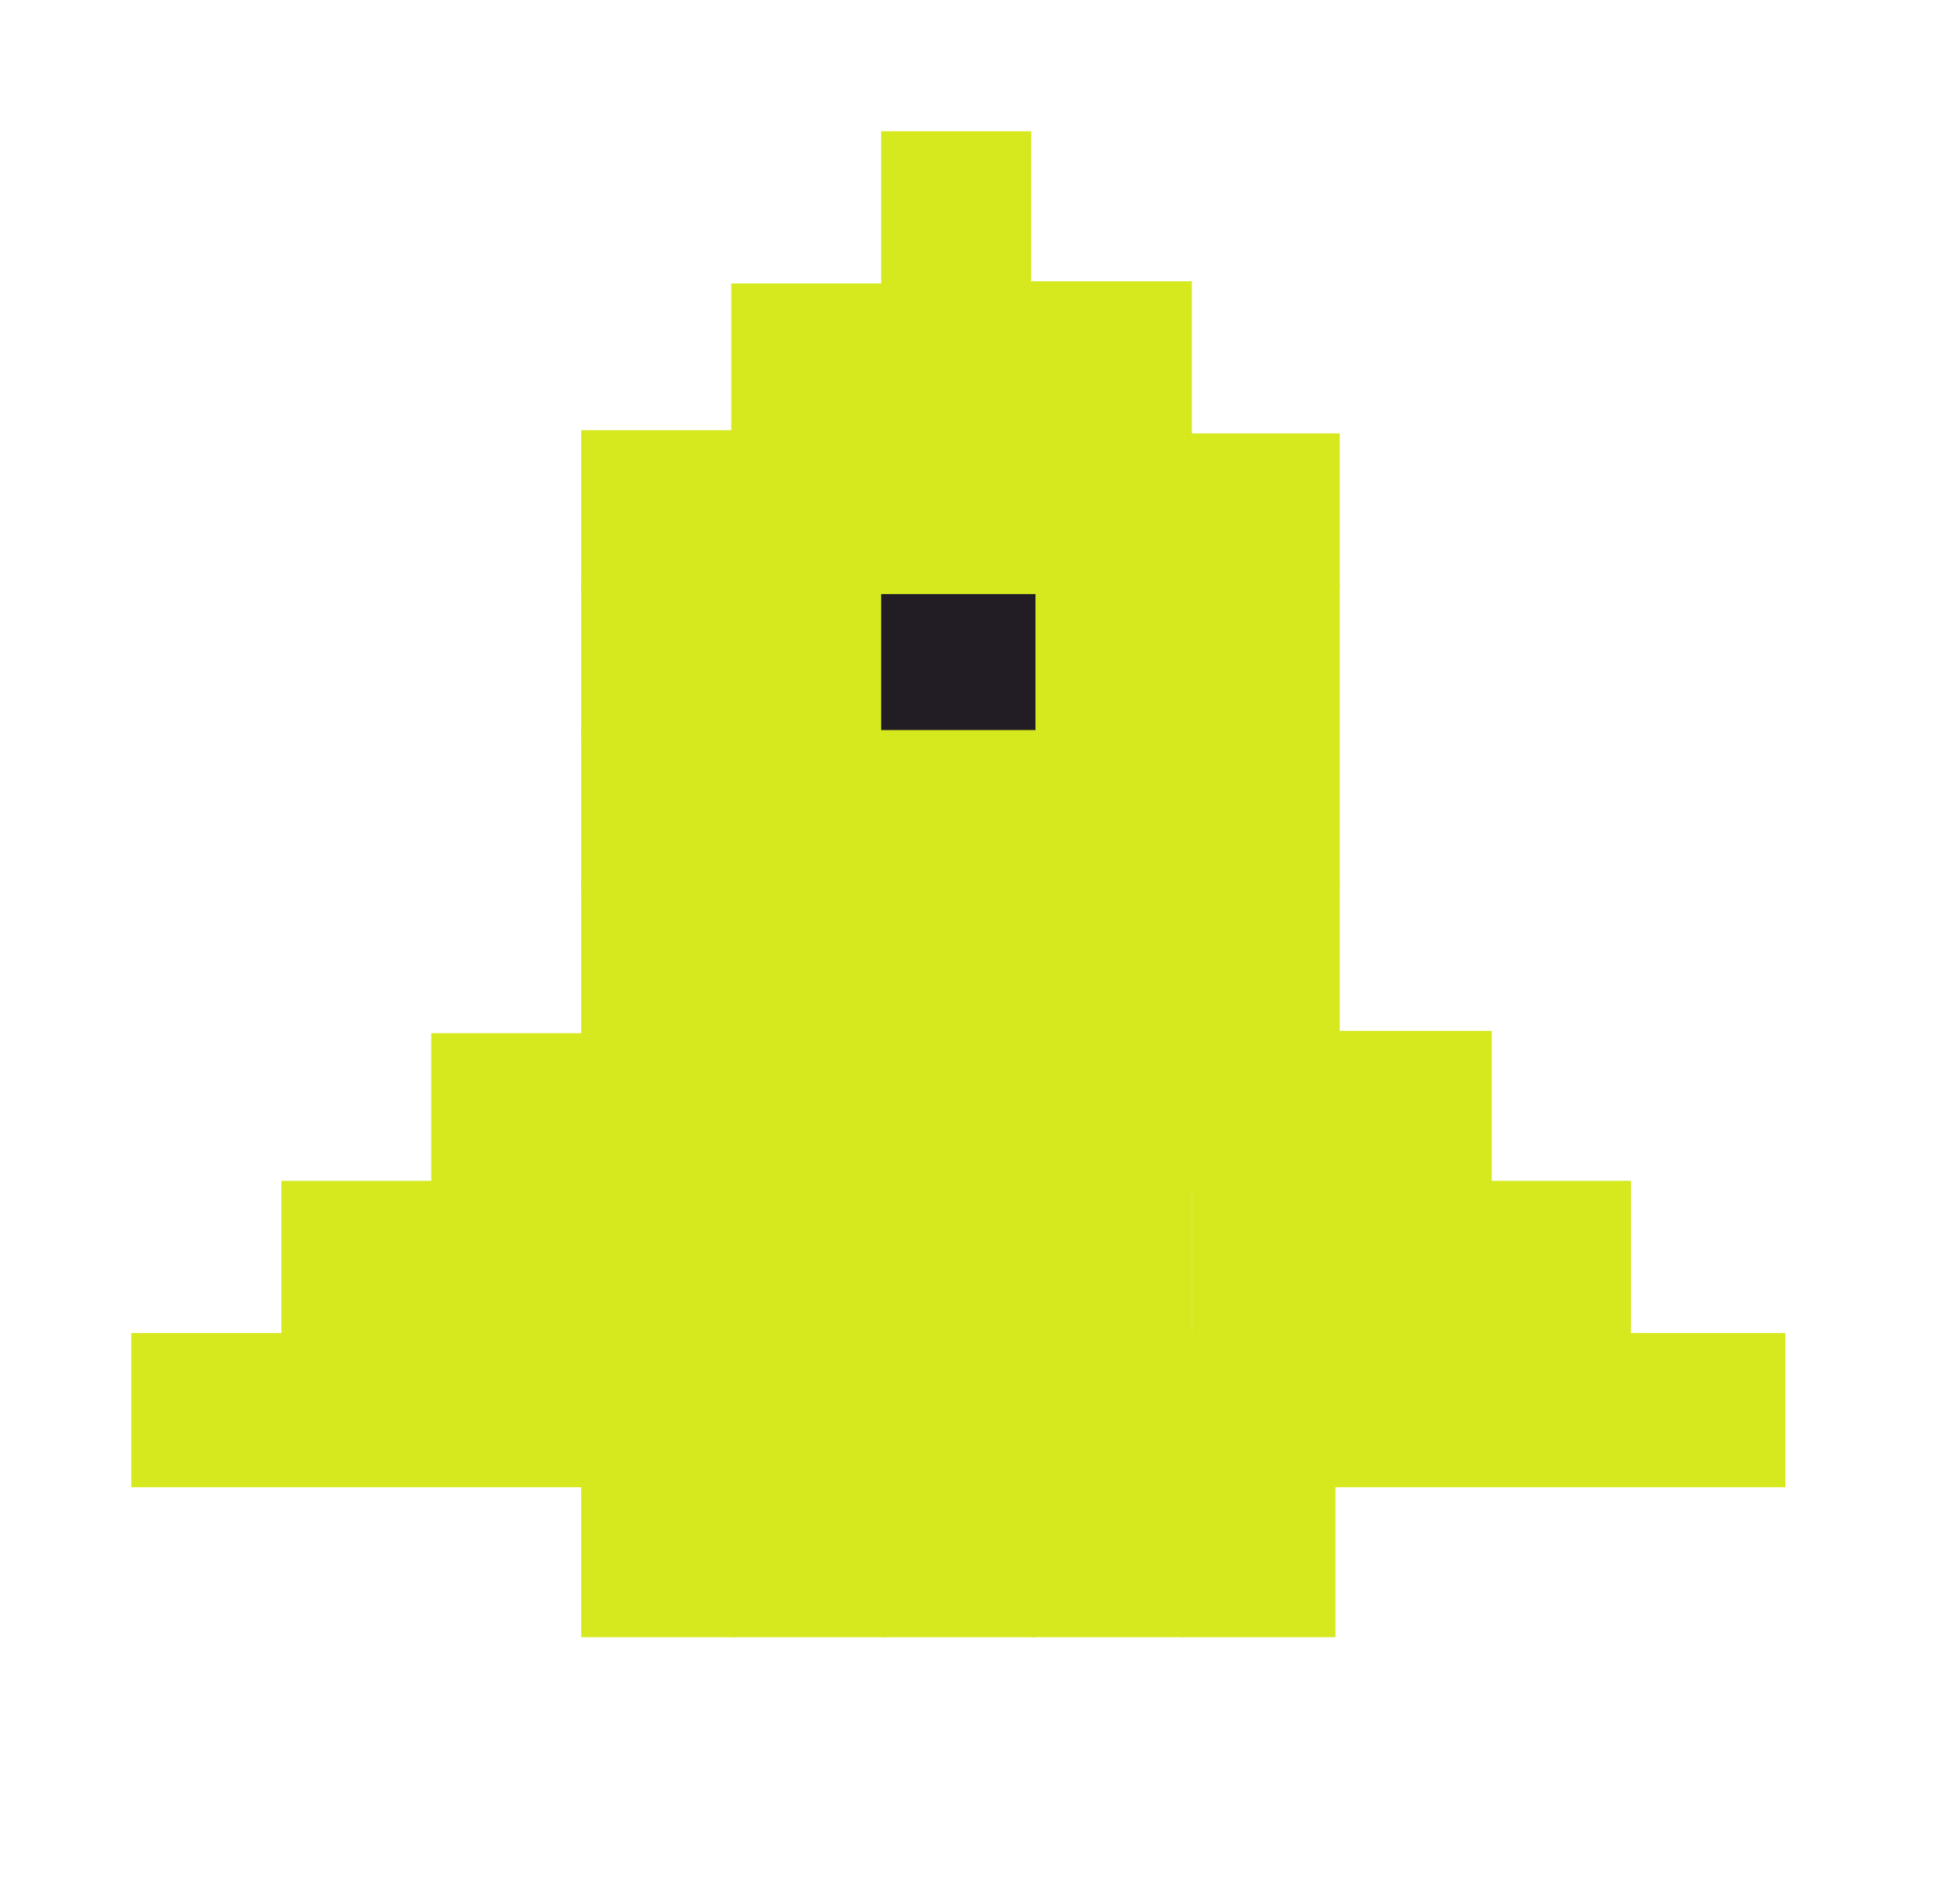 <svg width="59" height="58" viewBox="0 0 59 58" fill="none" xmlns="http://www.w3.org/2000/svg">
<rect x="26.84" y="15.094" width="11.094" height="4.568" transform="rotate(-90 26.84 15.094)" fill="#D5E91E"/>
<rect x="22.273" y="13.336" width="4.7" height="4.7" transform="rotate(-90 22.273 13.336)" fill="#D5E91E"/>
<rect x="17.703" y="18.002" width="4.894" height="18.598" transform="rotate(-90 17.703 18.002)" fill="#D5E91E"/>
<rect x="17.703" y="22.569" width="4.894" height="18.598" transform="rotate(-90 17.703 22.569)" fill="#D5E91E"/>
<rect x="26.84" y="22.799" width="4.7" height="4.7" transform="rotate(-90 26.84 22.799)" fill="#221D25"/>
<rect x="17.703" y="27.137" width="4.894" height="18.598" transform="rotate(-90 17.703 27.137)" fill="#D5E91E"/>
<rect x="17.703" y="45.438" width="18.598" height="18.598" transform="rotate(-90 17.703 45.438)" fill="#D5E91E"/>
<rect x="17.703" y="49.88" width="4.7" height="4.7" transform="rotate(-90 17.703 49.88)" fill="#D5E91E"/>
<rect x="22.273" y="49.88" width="4.7" height="4.7" transform="rotate(-90 22.273 49.88)" fill="#D5E91E"/>
<rect x="26.84" y="49.88" width="4.7" height="4.7" transform="rotate(-90 26.84 49.88)" fill="#D5E91E"/>
<rect x="31.41" y="49.88" width="4.7" height="4.7" transform="rotate(-90 31.41 49.88)" fill="#D5E91E"/>
<rect x="35.977" y="49.88" width="4.7" height="4.7" transform="rotate(-90 35.977 49.88)" fill="#D5E91E"/>
<rect x="8.699" y="45.312" width="4.7" height="4.7" transform="rotate(180 8.699 45.312)" fill="#D5E91E"/>
<rect x="13.27" y="45.312" width="4.7" height="4.7" transform="rotate(180 13.27 45.312)" fill="#D5E91E"/>
<rect x="17.836" y="45.312" width="4.7" height="4.7" transform="rotate(180 17.836 45.312)" fill="#D5E91E"/>
<rect x="22.406" y="45.312" width="4.7" height="4.7" transform="rotate(180 22.406 45.312)" fill="#D5E91E"/>
<rect x="40.676" y="45.312" width="4.7" height="4.7" transform="rotate(180 40.676 45.312)" fill="#D5E91E"/>
<rect x="45.246" y="45.312" width="4.7" height="4.7" transform="rotate(180 45.246 45.312)" fill="#D5E91E"/>
<rect x="49.812" y="45.312" width="4.7" height="4.7" transform="rotate(180 49.812 45.312)" fill="#D5E91E"/>
<rect x="54.379" y="45.312" width="4.7" height="4.7" transform="rotate(180 54.379 45.312)" fill="#D5E91E"/>
<rect x="13.137" y="36.176" width="4.7" height="4.7" transform="rotate(-90 13.137 36.176)" fill="#D5E91E"/>
<rect x="8.57" y="40.87" width="4.894" height="14.356" transform="rotate(-90 8.57 40.87)" fill="#D5E91E"/>
<rect x="34.996" y="36.302" width="4.894" height="10.441" transform="rotate(-90 34.996 36.302)" fill="#D5E91E"/>
<rect x="36.301" y="40.87" width="4.894" height="13.377" transform="rotate(-90 36.301 40.87)" fill="#D5E91E"/>
<rect x="36.109" y="17.904" width="4.7" height="4.7" transform="rotate(-90 36.109 17.904)" fill="#D5E91E"/>
<rect x="36.109" y="22.473" width="4.7" height="4.7" transform="rotate(-90 36.109 22.473)" fill="#D5E91E"/>
<rect x="36.109" y="27.04" width="4.7" height="4.7" transform="rotate(-90 36.109 27.04)" fill="#D5E91E"/>
<rect x="30.43" y="13.463" width="4.894" height="5.873" transform="rotate(-90 30.43 13.463)" fill="#D5E91E"/>
<rect x="36.109" y="31.608" width="4.7" height="4.7" transform="rotate(-90 36.109 31.608)" fill="#D5E91E"/>
</svg>
